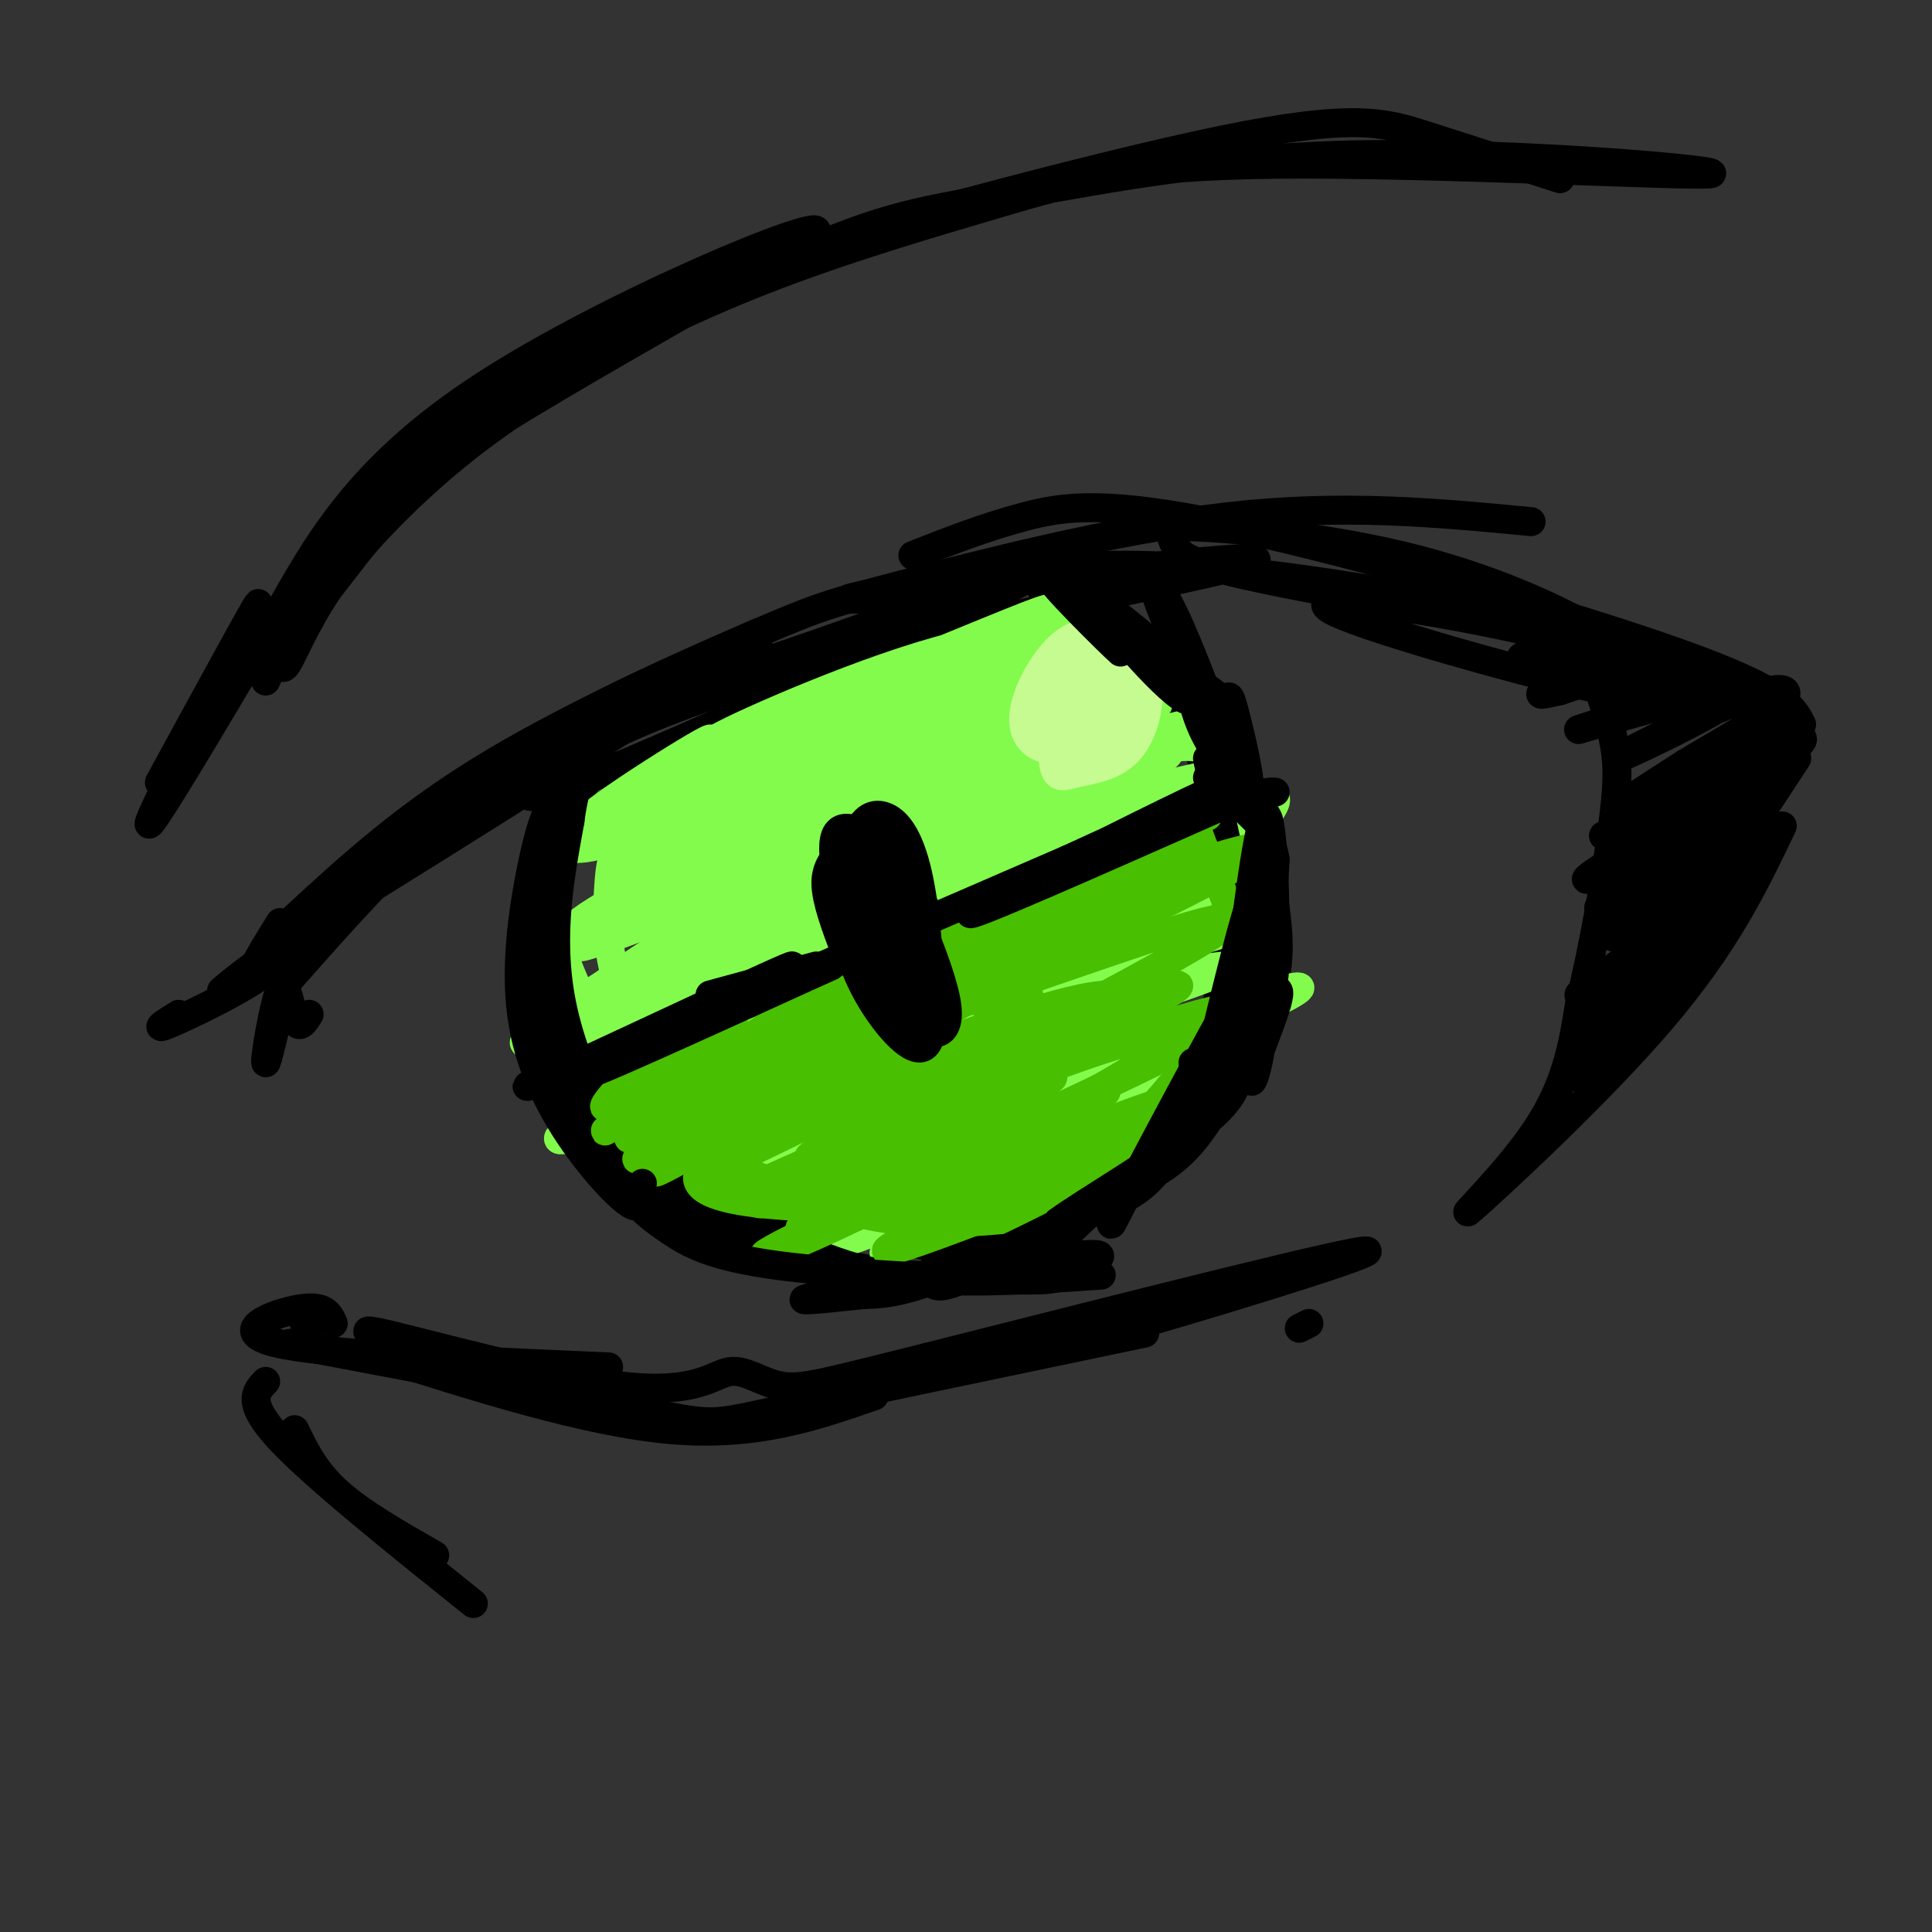 <svg viewBox='0 0 400 400' version='1.1' xmlns='http://www.w3.org/2000/svg' xmlns:xlink='http://www.w3.org/1999/xlink'><rect x="0" y="0" width="400" height="400" fill="#333333" stroke="none"/><g fill='none' stroke='rgb(0,0,0)' stroke-width='6' stroke-linecap='round' stroke-linejoin='round'><path d='M58,191c-4.467,7.200 -8.933,14.400 -3,9c5.933,-5.400 22.267,-23.400 41,-37c18.733,-13.600 39.867,-22.800 61,-32'/><path d='M61,190c11.576,-10.657 23.152,-21.314 41,-32c17.848,-10.686 41.970,-21.400 55,-27c13.030,-5.600 14.970,-6.085 30,-10c15.030,-3.915 43.152,-11.262 67,-14c23.848,-2.738 43.424,-0.869 63,1'/><path d='M189,115c7.440,-2.923 14.881,-5.845 23,-8c8.119,-2.155 16.917,-3.542 43,2c26.083,5.542 69.452,18.012 92,26c22.548,7.988 24.274,11.494 26,15'/><path d='M370,151c-0.250,3.417 -0.500,6.833 -4,12c-3.500,5.167 -10.250,12.083 -17,19'/><path d='M372,157c0.000,0.000 -44.000,67.000 -44,67'/><path d='M369,171c-5.821,12.173 -11.643,24.345 -25,40c-13.357,15.655 -34.250,34.792 -39,39c-4.750,4.208 6.643,-6.512 13,-16c6.357,-9.488 7.679,-17.744 9,-26'/><path d='M327,208c2.923,-11.694 5.732,-27.928 7,-38c1.268,-10.072 0.995,-13.981 -1,-21c-1.995,-7.019 -5.713,-17.148 -7,-20c-1.287,-2.852 -0.144,1.574 1,6'/><path d='M327,135c0.167,1.000 0.083,0.500 0,0'/><path d='M330,221c7.576,-6.138 15.152,-12.277 12,-11c-3.152,1.277 -17.032,9.969 -13,6c4.032,-3.969 25.978,-20.600 26,-22c0.022,-1.400 -21.879,12.431 -24,14c-2.121,1.569 15.537,-9.123 20,-12c4.463,-2.877 -4.268,2.062 -13,7'/><path d='M338,203c-5.624,3.366 -13.183,8.280 -7,4c6.183,-4.280 26.110,-17.755 24,-17c-2.110,0.755 -26.256,15.738 -28,16c-1.744,0.262 18.914,-14.198 29,-21c10.086,-6.802 9.600,-5.947 2,-2c-7.600,3.947 -22.314,10.985 -24,11c-1.686,0.015 9.657,-6.992 21,-14'/><path d='M355,180c6.482,-4.004 12.187,-7.014 4,-3c-8.187,4.014 -30.266,15.054 -27,13c3.266,-2.054 31.875,-17.200 31,-17c-0.875,0.200 -31.236,15.746 -32,15c-0.764,-0.746 28.067,-17.785 35,-23c6.933,-5.215 -8.034,1.392 -23,8'/><path d='M343,173c-8.877,4.522 -19.571,11.826 -12,8c7.571,-3.826 33.405,-18.782 32,-20c-1.405,-1.218 -30.051,11.301 -31,12c-0.949,0.699 25.797,-10.421 36,-16c10.203,-5.579 3.862,-5.617 -6,-2c-9.862,3.617 -23.246,10.891 -26,12c-2.754,1.109 5.123,-3.945 13,-9'/><path d='M349,158c6.237,-3.781 15.329,-8.734 19,-12c3.671,-3.266 1.922,-4.844 -8,-1c-9.922,3.844 -28.017,13.112 -25,12c3.017,-1.112 27.145,-12.602 25,-14c-2.145,-1.398 -30.565,7.295 -33,8c-2.435,0.705 21.114,-6.580 27,-10c5.886,-3.420 -5.890,-2.977 -14,-2c-8.110,0.977 -12.555,2.489 -17,4'/><path d='M323,143c-3.889,0.889 -5.111,1.111 -3,0c2.111,-1.111 7.556,-3.556 13,-6'/><path d='M58,205c9.662,-10.957 19.323,-21.914 28,-30c8.677,-8.086 16.368,-13.303 35,-24c18.632,-10.697 48.203,-26.876 31,-15c-17.203,11.876 -81.179,51.806 -90,57c-8.821,5.194 37.515,-24.349 62,-39c24.485,-14.651 27.120,-14.412 46,-21c18.880,-6.588 54.006,-20.005 46,-15c-8.006,5.005 -59.145,28.430 -84,39c-24.855,10.570 -23.428,8.285 -22,6'/><path d='M110,163c1.577,-2.997 16.519,-13.490 53,-24c36.481,-10.510 94.501,-21.036 97,-23c2.499,-1.964 -50.524,4.636 -72,7c-21.476,2.364 -11.404,0.493 3,-2c14.404,-2.493 33.139,-5.607 62,-3c28.861,2.607 67.849,10.936 69,12c1.151,1.064 -35.536,-5.137 -55,-9c-19.464,-3.863 -21.704,-5.390 -23,-7c-1.296,-1.610 -1.648,-3.305 -2,-5'/><path d='M242,109c8.272,-0.223 29.954,1.718 48,6c18.046,4.282 32.458,10.904 41,16c8.542,5.096 11.214,8.668 12,11c0.786,2.332 -0.314,3.426 -15,0c-14.686,-3.426 -42.957,-11.372 -51,-15c-8.043,-3.628 4.142,-2.938 21,0c16.858,2.938 38.388,8.125 42,10c3.612,1.875 -10.694,0.437 -25,-1'/><path d='M64,210c-1.046,1.663 -2.093,3.327 -3,1c-0.907,-2.327 -1.676,-8.644 -3,-6c-1.324,2.644 -3.203,14.250 -3,15c0.203,0.750 2.486,-9.357 3,-12c0.514,-2.643 -0.743,2.179 -2,7'/><path d='M55,198c-4.986,3.933 -9.971,7.866 -9,7c0.971,-0.866 7.900,-6.531 11,-8c3.100,-1.469 2.373,1.258 -3,5c-5.373,3.742 -15.392,8.498 -19,10c-3.608,1.502 -0.804,-0.249 2,-2'/><path d='M124,159c-1.907,1.688 -3.815,3.375 -6,11c-2.185,7.625 -4.648,21.187 -6,30c-1.352,8.813 -1.594,12.875 1,19c2.594,6.125 8.025,14.312 11,19c2.975,4.688 3.493,5.878 15,11c11.507,5.122 34.002,14.178 50,15c15.998,0.822 25.499,-6.589 35,-14'/><path d='M224,250c9.031,-3.743 14.109,-6.100 18,-9c3.891,-2.900 6.596,-6.343 10,-12c3.404,-5.657 7.509,-13.527 10,-20c2.491,-6.473 3.369,-11.550 2,-21c-1.369,-9.450 -4.984,-23.275 -7,-31c-2.016,-7.725 -2.433,-9.350 -9,-14c-6.567,-4.650 -19.283,-12.325 -32,-20'/><path d='M216,123c0.057,0.377 16.201,11.320 24,18c7.799,6.680 7.255,9.098 8,13c0.745,3.902 2.780,9.289 4,19c1.220,9.711 1.626,23.747 0,35c-1.626,11.253 -5.284,19.722 -8,26c-2.716,6.278 -4.490,10.365 -11,14c-6.510,3.635 -17.755,6.817 -29,10'/><path d='M204,258c-6.362,1.780 -7.767,1.230 -20,-2c-12.233,-3.230 -35.293,-9.139 -48,-14c-12.707,-4.861 -15.059,-8.675 -16,-12c-0.941,-3.325 -0.470,-6.163 0,-9'/><path d='M122,157c-1.166,0.024 -2.332,0.048 -4,3c-1.668,2.952 -3.839,8.833 -5,19c-1.161,10.167 -1.313,24.622 -1,33c0.313,8.378 1.089,10.679 5,16c3.911,5.321 10.955,13.660 18,22'/></g>
<g fill='none' stroke='rgb(130,251,77)' stroke-width='6' stroke-linecap='round' stroke-linejoin='round'><path d='M127,167c6.218,-3.626 12.436,-7.251 8,-4c-4.436,3.251 -19.526,13.379 -15,10c4.526,-3.379 28.667,-20.267 27,-20c-1.667,0.267 -29.141,17.687 -25,17c4.141,-0.687 39.897,-19.482 47,-23c7.103,-3.518 -14.449,8.241 -36,20'/><path d='M133,167c-7.351,4.141 -7.729,4.494 -4,2c3.729,-2.494 11.565,-7.836 25,-14c13.435,-6.164 32.468,-13.151 49,-19c16.532,-5.849 30.562,-10.559 8,-2c-22.562,8.559 -81.718,30.387 -77,30c4.718,-0.387 73.309,-22.989 84,-27c10.691,-4.011 -36.517,10.568 -61,19c-24.483,8.432 -26.242,10.716 -28,13'/><path d='M129,169c18.530,-5.943 78.854,-27.302 94,-34c15.146,-6.698 -14.887,1.264 -48,14c-33.113,12.736 -69.307,30.247 -51,26c18.307,-4.247 91.113,-30.252 107,-37c15.887,-6.748 -25.146,5.760 -54,17c-28.854,11.240 -45.530,21.211 -49,24c-3.470,2.789 6.265,-1.606 16,-6'/><path d='M144,173c25.342,-7.099 80.698,-21.845 93,-26c12.302,-4.155 -18.449,2.281 -52,15c-33.551,12.719 -69.901,31.720 -70,33c-0.099,1.280 36.053,-15.160 67,-26c30.947,-10.840 56.690,-16.079 59,-17c2.310,-0.921 -18.814,2.475 -27,3c-8.186,0.525 -3.435,-1.820 -25,8c-21.565,9.820 -69.447,31.806 -69,33c0.447,1.194 49.224,-18.403 98,-38'/><path d='M218,158c26.111,-8.732 42.388,-11.563 32,-8c-10.388,3.563 -47.441,13.519 -76,26c-28.559,12.481 -48.623,27.486 -52,30c-3.377,2.514 9.932,-7.462 38,-19c28.068,-11.538 70.894,-24.639 74,-26c3.106,-1.361 -33.508,9.017 -64,22c-30.492,12.983 -54.863,28.572 -56,29c-1.137,0.428 20.961,-14.306 46,-26c25.039,-11.694 53.020,-20.347 81,-29'/><path d='M241,157c6.666,-4.942 -17.168,-2.795 -52,9c-34.832,11.795 -80.661,33.240 -68,29c12.661,-4.240 83.812,-34.163 108,-45c24.188,-10.837 1.411,-2.587 -11,1c-12.411,3.587 -14.458,2.511 -41,14c-26.542,11.489 -77.578,35.543 -63,30c14.578,-5.543 94.771,-40.685 120,-53c25.229,-12.315 -4.506,-1.804 -27,7c-22.494,8.804 -37.747,15.902 -53,23'/><path d='M154,172c-18.838,9.276 -39.435,20.967 -34,20c5.435,-0.967 36.900,-14.593 67,-25c30.100,-10.407 58.835,-17.594 52,-14c-6.835,3.594 -49.240,17.971 -81,33c-31.760,15.029 -52.875,30.710 -49,30c3.875,-0.710 32.740,-17.812 68,-32c35.260,-14.188 76.915,-25.463 73,-23c-3.915,2.463 -53.400,18.663 -84,32c-30.600,13.337 -42.314,23.811 -43,26c-0.686,2.189 9.657,-3.905 20,-10'/><path d='M143,209c10.146,-5.194 25.510,-13.180 50,-22c24.490,-8.820 58.105,-18.473 60,-20c1.895,-1.527 -27.929,5.072 -61,20c-33.071,14.928 -69.390,38.184 -66,39c3.390,0.816 46.487,-20.807 67,-31c20.513,-10.193 18.441,-8.955 29,-11c10.559,-2.045 33.748,-7.373 27,-5c-6.748,2.373 -43.432,12.447 -76,26c-32.568,13.553 -61.019,30.587 -57,31c4.019,0.413 40.510,-15.793 77,-32'/><path d='M193,204c26.518,-9.257 54.314,-16.398 53,-15c-1.314,1.398 -31.738,11.335 -57,23c-25.262,11.665 -45.361,25.059 -43,24c2.361,-1.059 27.183,-16.571 56,-28c28.817,-11.429 61.629,-18.776 58,-17c-3.629,1.776 -43.699,12.675 -71,23c-27.301,10.325 -41.833,20.077 -36,19c5.833,-1.077 32.032,-12.982 55,-21c22.968,-8.018 42.705,-12.148 46,-12c3.295,0.148 -9.853,4.574 -23,9'/><path d='M231,209c-22.212,9.852 -66.241,29.982 -68,32c-1.759,2.018 38.752,-14.076 69,-25c30.248,-10.924 50.232,-16.679 27,-6c-23.232,10.679 -89.681,37.790 -88,39c1.681,1.210 71.491,-23.482 77,-24c5.509,-0.518 -53.283,23.138 -72,31c-18.717,7.862 2.642,-0.069 24,-8'/><path d='M200,248c17.449,-5.975 49.073,-16.912 49,-16c-0.073,0.912 -31.843,13.671 -50,21c-18.157,7.329 -22.702,9.226 -4,1c18.702,-8.226 60.652,-26.576 52,-24c-8.652,2.576 -67.906,26.078 -69,25c-1.094,-1.078 55.973,-26.737 72,-36c16.027,-9.263 -8.987,-2.132 -34,5'/><path d='M216,224c-20.650,6.937 -55.273,21.780 -51,20c4.273,-1.780 47.444,-20.182 47,-21c-0.444,-0.818 -44.502,15.949 -61,19c-16.498,3.051 -5.434,-7.613 -5,-13c0.434,-5.387 -9.760,-5.495 -11,-3c-1.240,2.495 6.474,7.595 13,12c6.526,4.405 11.865,8.116 19,10c7.135,1.884 16.068,1.942 25,2'/><path d='M192,250c3.995,-0.129 1.482,-1.450 2,-3c0.518,-1.550 4.068,-3.328 -9,-5c-13.068,-1.672 -42.752,-3.236 -57,-6c-14.248,-2.764 -13.058,-6.727 -10,-12c3.058,-5.273 7.985,-11.857 10,-12c2.015,-0.143 1.120,6.154 5,13c3.880,6.846 12.537,14.242 14,16c1.463,1.758 -4.269,-2.121 -10,-6'/><path d='M137,235c-5.594,-7.150 -14.577,-22.026 -19,-31c-4.423,-8.974 -4.284,-12.046 -5,-15c-0.716,-2.954 -2.287,-5.788 3,-12c5.287,-6.212 17.430,-15.800 18,-16c0.570,-0.200 -10.435,8.988 -16,15c-5.565,6.012 -5.691,8.850 -3,17c2.691,8.150 8.197,21.614 16,31c7.803,9.386 17.901,14.693 28,20'/><path d='M159,244c2.942,2.706 -3.704,-0.529 -11,-8c-7.296,-7.471 -15.241,-19.178 -19,-29c-3.759,-9.822 -3.330,-17.758 -3,-23c0.330,-5.242 0.563,-7.788 5,-13c4.437,-5.212 13.078,-13.088 22,-17c8.922,-3.912 18.124,-3.859 22,-2c3.876,1.859 2.426,5.524 5,3c2.574,-2.524 9.173,-11.237 0,9c-9.173,20.237 -34.119,69.424 -29,68c5.119,-1.424 40.301,-53.460 48,-69c7.699,-15.540 -12.086,5.417 -23,18c-10.914,12.583 -12.957,16.791 -15,21'/><path d='M161,202c-4.812,6.850 -9.343,13.474 -12,20c-2.657,6.526 -3.440,12.953 -2,15c1.440,2.047 5.103,-0.286 6,2c0.897,2.286 -0.973,9.190 12,-7c12.973,-16.190 40.787,-55.475 41,-57c0.213,-1.525 -27.177,34.708 -39,51c-11.823,16.292 -8.080,12.643 -6,12c2.080,-0.643 2.496,1.722 1,6c-1.496,4.278 -4.904,10.471 9,-4c13.904,-14.471 45.120,-49.606 54,-62c8.880,-12.394 -4.576,-2.048 -13,4c-8.424,6.048 -11.818,7.799 -17,12c-5.182,4.201 -12.154,10.852 -20,20c-7.846,9.148 -16.567,20.792 -17,25c-0.433,4.208 7.422,0.979 18,-9c10.578,-9.979 23.879,-26.708 34,-37c10.121,-10.292 17.060,-14.146 24,-18'/><path d='M234,175c4.948,-2.439 5.317,0.463 -7,18c-12.317,17.537 -37.319,49.708 -30,45c7.319,-4.708 46.959,-46.295 59,-61c12.041,-14.705 -3.517,-2.530 -10,2c-6.483,4.530 -3.889,1.413 -15,13c-11.111,11.587 -35.925,37.876 -48,52c-12.075,14.124 -11.412,16.083 8,-2c19.412,-18.083 57.573,-56.208 69,-70c11.427,-13.792 -3.878,-3.252 -11,1c-7.122,4.252 -6.060,2.217 -15,8c-8.940,5.783 -27.882,19.384 -37,27c-9.118,7.616 -8.413,9.248 -7,10c1.413,0.752 3.534,0.626 6,0c2.466,-0.626 5.276,-1.750 14,-10c8.724,-8.250 23.362,-23.625 38,-39'/><path d='M248,169c7.686,-8.126 7.902,-8.941 6,-11c-1.902,-2.059 -5.922,-5.364 -16,-2c-10.078,3.364 -26.213,13.395 -36,20c-9.787,6.605 -13.226,9.782 -16,13c-2.774,3.218 -4.884,6.477 0,4c4.884,-2.477 16.762,-10.691 26,-19c9.238,-8.309 15.836,-16.714 19,-22c3.164,-5.286 2.892,-7.454 3,-9c0.108,-1.546 0.595,-2.472 -4,-2c-4.595,0.472 -14.272,2.341 -35,13c-20.728,10.659 -52.507,30.107 -45,26c7.507,-4.107 54.301,-31.771 69,-43c14.699,-11.229 -2.696,-6.023 -21,1c-18.304,7.023 -37.515,15.864 -44,19c-6.485,3.136 -0.242,0.568 6,-2'/><path d='M160,155c13.667,-4.898 44.836,-16.141 53,-21c8.164,-4.859 -6.677,-3.332 -26,3c-19.323,6.332 -43.128,17.471 -38,16c5.128,-1.471 39.188,-15.550 55,-22c15.812,-6.450 13.375,-5.271 14,-4c0.625,1.271 4.313,2.636 8,4'/></g>
<g fill='none' stroke='rgb(198,251,145)' stroke-width='6' stroke-linecap='round' stroke-linejoin='round'><path d='M222,139c-1.081,-2.472 -2.162,-4.944 -3,-1c-0.838,3.944 -1.434,14.305 -1,19c0.434,4.695 1.899,3.723 5,3c3.101,-0.723 7.838,-1.196 11,-5c3.162,-3.804 4.748,-10.940 3,-16c-1.748,-5.060 -6.829,-8.044 -11,-8c-4.171,0.044 -7.433,3.117 -10,7c-2.567,3.883 -4.438,8.577 -4,12c0.438,3.423 3.186,5.574 7,5c3.814,-0.574 8.692,-3.874 11,-8c2.308,-4.126 2.044,-9.078 2,-12c-0.044,-2.922 0.132,-3.815 -3,-3c-3.132,0.815 -9.571,3.337 -13,7c-3.429,3.663 -3.847,8.466 -2,12c1.847,3.534 5.959,5.798 10,6c4.041,0.202 8.012,-1.656 10,-5c1.988,-3.344 1.994,-8.172 2,-13'/><path d='M236,139c-0.124,-3.335 -1.434,-5.173 -4,-6c-2.566,-0.827 -6.388,-0.642 -9,2c-2.612,2.642 -4.015,7.743 -4,12c0.015,4.257 1.446,7.672 5,6c3.554,-1.672 9.229,-8.429 10,-12c0.771,-3.571 -3.364,-3.956 -6,-4c-2.636,-0.044 -3.775,0.251 -5,3c-1.225,2.749 -2.536,7.950 -1,10c1.536,2.050 5.920,0.948 8,0c2.080,-0.948 1.856,-1.743 2,-4c0.144,-2.257 0.657,-5.976 -1,-8c-1.657,-2.024 -5.485,-2.353 -7,-1c-1.515,1.353 -0.719,4.386 0,5c0.719,0.614 1.359,-1.193 2,-3'/><path d='M226,139c-1.000,0.500 -4.500,3.250 -8,6'/><path d='M232,148c-2.962,-0.727 -5.924,-1.454 -6,-3c-0.076,-1.546 2.734,-3.912 2,-3c-0.734,0.912 -5.011,5.100 -4,5c1.011,-0.100 7.311,-4.488 7,-6c-0.311,-1.512 -7.232,-0.146 -9,1c-1.768,1.146 1.616,2.073 5,3'/></g>
<g fill='none' stroke='rgb(0,0,0)' stroke-width='6' stroke-linecap='round' stroke-linejoin='round'><path d='M117,167c-0.938,-0.751 -1.877,-1.503 -3,0c-1.123,1.503 -2.431,5.259 -4,13c-1.569,7.741 -3.398,19.467 -2,30c1.398,10.533 6.024,19.875 12,28c5.976,8.125 13.301,15.034 12,10c-1.301,-5.034 -11.229,-22.010 -15,-37c-3.771,-14.990 -1.386,-27.995 1,-41'/><path d='M118,170c1.108,-8.987 3.377,-10.955 2,-9c-1.377,1.955 -6.400,7.833 -8,20c-1.600,12.167 0.223,30.622 4,43c3.777,12.378 9.508,18.679 18,24c8.492,5.321 19.746,9.660 31,14'/><path d='M139,240c4.511,3.733 9.022,7.467 16,12c6.978,4.533 16.422,9.867 29,12c12.578,2.133 28.289,1.067 44,0'/><path d='M194,261c-0.385,0.759 -0.770,1.517 -1,3c-0.230,1.483 -0.305,3.690 6,1c6.305,-2.690 18.989,-10.278 29,-19c10.011,-8.722 17.349,-18.579 22,-25c4.651,-6.421 6.615,-9.406 7,-11c0.385,-1.594 -0.807,-1.797 -2,-2'/><path d='M222,252c-4.756,5.379 -9.513,10.759 -5,7c4.513,-3.759 18.295,-16.656 26,-27c7.705,-10.344 9.333,-18.133 11,-24c1.667,-5.867 3.372,-9.810 2,-21c-1.372,-11.190 -5.821,-29.626 -6,-30c-0.179,-0.374 3.910,17.313 8,35'/><path d='M258,192c1.022,10.244 -0.422,18.356 -2,22c-1.578,3.644 -3.289,2.822 -5,2'/><path d='M125,220c0.000,0.000 5.000,-4.000 5,-4'/><path d='M124,220c17.750,-7.667 35.500,-15.333 42,-18c6.500,-2.667 1.750,-0.333 -3,2'/><path d='M128,219c0.000,0.000 72.000,-30.000 72,-30'/><path d='M147,206c0.000,0.000 22.000,-6.000 22,-6'/><path d='M179,189c0.195,4.635 0.389,9.269 3,13c2.611,3.731 7.637,6.558 10,5c2.363,-1.558 2.062,-7.501 2,-11c-0.062,-3.499 0.113,-4.554 -3,-9c-3.113,-4.446 -9.515,-12.285 -13,-14c-3.485,-1.715 -4.054,2.692 -1,10c3.054,7.308 9.730,17.517 12,19c2.270,1.483 0.135,-5.758 -2,-13'/><path d='M187,189c-1.659,-6.009 -4.807,-14.533 -4,-10c0.807,4.533 5.571,22.121 6,22c0.429,-0.121 -3.475,-17.952 -6,-23c-2.525,-5.048 -3.672,2.688 -3,8c0.672,5.312 3.163,8.202 5,10c1.837,1.798 3.020,2.504 3,-3c-0.020,-5.504 -1.242,-17.218 -3,-19c-1.758,-1.782 -4.050,6.366 -5,11c-0.950,4.634 -0.557,5.752 1,8c1.557,2.248 4.279,5.624 7,9'/><path d='M188,202c2.486,1.938 5.203,2.282 4,-4c-1.203,-6.282 -6.324,-19.191 -9,-23c-2.676,-3.809 -2.907,1.483 -2,5c0.907,3.517 2.954,5.258 5,7'/><path d='M196,189c0.000,0.000 54.000,-21.000 54,-21'/><path d='M250,168c11.333,-4.167 12.667,-4.083 14,-4'/></g>
<g fill='none' stroke='rgb(73,191,1)' stroke-width='6' stroke-linecap='round' stroke-linejoin='round'><path d='M129,224c5.583,-5.583 11.166,-11.166 8,-8c-3.166,3.166 -15.082,15.082 -11,13c4.082,-2.082 24.163,-18.163 26,-19c1.837,-0.837 -14.569,13.569 -22,20c-7.431,6.431 -5.885,4.885 3,-1c8.885,-5.885 25.110,-16.110 30,-19c4.890,-2.890 -1.555,1.555 -8,6'/><path d='M155,216c-10.068,7.504 -31.236,23.264 -23,19c8.236,-4.264 45.878,-28.551 43,-26c-2.878,2.551 -46.277,31.942 -43,31c3.277,-0.942 53.228,-32.215 57,-34c3.772,-1.785 -38.637,25.919 -50,34c-11.363,8.081 8.318,-3.459 28,-15'/><path d='M167,225c13.623,-7.686 33.681,-19.400 24,-13c-9.681,6.400 -49.102,30.914 -44,30c5.102,-0.914 54.729,-27.255 56,-26c1.271,1.255 -45.812,30.107 -46,33c-0.188,2.893 46.518,-20.173 58,-25c11.482,-4.827 -12.259,8.587 -36,22'/><path d='M179,246c-9.834,5.869 -16.418,9.541 -12,8c4.418,-1.541 19.839,-8.296 36,-14c16.161,-5.704 33.063,-10.357 23,-4c-10.063,6.357 -47.089,23.725 -42,23c5.089,-0.725 52.293,-19.541 55,-21c2.707,-1.459 -39.084,14.440 -45,16c-5.916,1.560 24.042,-11.220 54,-24'/><path d='M248,230c9.184,-5.189 5.146,-6.162 -10,-1c-15.146,5.162 -41.398,16.458 -52,20c-10.602,3.542 -5.554,-0.669 11,-9c16.554,-8.331 44.613,-20.780 55,-27c10.387,-6.220 3.101,-6.211 -22,3c-25.101,9.211 -68.017,27.624 -62,23c6.017,-4.624 60.966,-32.283 79,-43c18.034,-10.717 -0.847,-4.490 -17,1c-16.153,5.490 -29.576,10.245 -43,15'/><path d='M187,212c-15.395,6.430 -32.382,15.004 -26,11c6.382,-4.004 36.132,-20.585 57,-30c20.868,-9.415 32.853,-11.663 30,-11c-2.853,0.663 -20.543,4.237 -43,13c-22.457,8.763 -49.680,22.716 -52,23c-2.320,0.284 20.265,-13.099 47,-25c26.735,-11.901 57.621,-22.319 44,-16c-13.621,6.319 -71.749,29.377 -83,34c-11.251,4.623 24.374,-9.188 60,-23'/><path d='M221,188c24.141,-8.748 54.493,-19.119 32,-7c-22.493,12.119 -97.832,46.727 -95,49c2.832,2.273 83.833,-27.789 86,-26c2.167,1.789 -74.502,35.428 -89,42c-14.498,6.572 33.174,-13.923 60,-24c26.826,-10.077 32.808,-9.736 23,-3c-9.808,6.736 -35.404,19.868 -61,33'/><path d='M177,252c-16.508,7.978 -27.277,11.423 -10,3c17.277,-8.423 62.599,-28.716 62,-29c-0.599,-0.284 -47.121,19.440 -50,18c-2.879,-1.440 37.883,-24.043 49,-33c11.117,-8.957 -7.412,-4.267 -25,2c-17.588,6.267 -34.235,14.110 -27,9c7.235,-5.110 38.353,-23.174 48,-29c9.647,-5.826 -2.176,0.587 -14,7'/><path d='M210,200c-4.444,2.689 -8.556,5.911 -8,7c0.556,1.089 5.778,0.044 11,-1'/><path d='M155,237c-3.292,0.825 -6.584,1.651 -9,4c-2.416,2.349 -3.957,6.222 10,8c13.957,1.778 43.411,1.463 47,2c3.589,0.537 -18.688,1.928 -34,-1c-15.312,-2.928 -23.661,-10.173 -21,-10c2.661,0.173 16.332,7.764 29,11c12.668,3.236 24.334,2.118 36,1'/><path d='M213,252c7.780,-1.055 9.231,-4.191 16,-12c6.769,-7.809 18.856,-20.289 24,-30c5.144,-9.711 3.347,-16.653 1,-23c-2.347,-6.347 -5.242,-12.099 -6,-15c-0.758,-2.901 0.621,-2.950 2,-3'/></g>
<g fill='none' stroke='rgb(0,0,0)' stroke-width='6' stroke-linecap='round' stroke-linejoin='round'><path d='M133,245c-0.918,1.198 -1.836,2.395 -1,4c0.836,1.605 3.425,3.616 7,6c3.575,2.384 8.136,5.141 22,7c13.864,1.859 37.030,2.818 48,3c10.970,0.182 9.745,-0.415 13,-2c3.255,-1.585 10.992,-4.157 0,-3c-10.992,1.157 -40.712,6.045 -51,8c-10.288,1.955 -1.144,0.978 8,0'/><path d='M179,268c3.261,-0.056 7.415,-0.195 17,-4c9.585,-3.805 24.602,-11.275 33,-16c8.398,-4.725 10.179,-6.705 16,-18c5.821,-11.295 15.684,-31.904 13,-28c-2.684,3.904 -17.915,32.320 -24,44c-6.085,11.680 -3.024,6.623 -4,5c-0.976,-1.623 -5.988,0.189 -11,2'/><path d='M219,253c4.955,-3.742 22.844,-14.096 31,-21c8.156,-6.904 6.581,-10.359 7,-20c0.419,-9.641 2.834,-25.469 2,-25c-0.834,0.469 -4.917,17.234 -9,34'/><path d='M250,221c-2.000,5.500 -2.500,2.250 -3,-1'/><path d='M255,215c2.697,-22.410 5.394,-44.820 7,-46c1.606,-1.180 2.121,18.869 2,28c-0.121,9.131 -0.879,7.343 -3,8c-2.121,0.657 -5.606,3.759 -6,2c-0.394,-1.759 2.303,-8.380 5,-15'/><path d='M260,192c1.288,-9.861 2.007,-27.014 2,-23c-0.007,4.014 -0.739,29.194 -2,41c-1.261,11.806 -3.049,10.237 -4,8c-0.951,-2.237 -1.064,-5.141 0,-8c1.064,-2.859 3.304,-5.674 2,-2c-1.304,3.674 -6.152,13.837 -11,24'/><path d='M247,232c0.967,-0.730 8.885,-14.554 7,-13c-1.885,1.554 -13.571,18.485 -12,16c1.571,-2.485 16.401,-24.388 21,-29c4.599,-4.612 -1.031,8.066 -3,14c-1.969,5.934 -0.277,5.124 1,-3c1.277,-8.124 2.138,-23.562 3,-39'/><path d='M264,178c-1.214,-7.939 -5.749,-8.286 -8,-13c-2.251,-4.714 -2.217,-13.795 -2,-18c0.217,-4.205 0.619,-3.533 2,2c1.381,5.533 3.743,15.927 2,14c-1.743,-1.927 -7.591,-16.176 -10,-20c-2.409,-3.824 -1.379,2.778 1,8c2.379,5.222 6.108,9.063 7,9c0.892,-0.063 -1.054,-4.032 -3,-8'/><path d='M253,152c-2.356,-6.360 -6.746,-18.260 -10,-25c-3.254,-6.740 -5.373,-8.321 -3,-2c2.373,6.321 9.238,20.545 6,20c-3.238,-0.545 -16.579,-15.857 -18,-19c-1.421,-3.143 9.079,5.885 15,11c5.921,5.115 7.263,6.319 3,3c-4.263,-3.319 -14.132,-11.159 -24,-19'/><path d='M222,121c2.867,2.902 22.033,19.656 21,19c-1.033,-0.656 -22.267,-18.722 -25,-20c-2.733,-1.278 13.033,14.233 14,15c0.967,0.767 -12.867,-13.209 -15,-16c-2.133,-2.791 7.433,5.605 17,14'/><path d='M234,133c6.821,4.357 15.375,8.250 19,12c3.625,3.750 2.321,7.357 1,10c-1.321,2.643 -2.661,4.321 -4,6'/><path d='M180,200c-1.927,-2.640 -3.853,-5.279 -4,-4c-0.147,1.279 1.486,6.477 5,12c3.514,5.523 8.907,11.372 11,8c2.093,-3.372 0.884,-15.963 -1,-24c-1.884,-8.037 -4.442,-11.518 -7,-15'/><path d='M184,177c2.092,4.332 10.823,22.664 12,31c1.177,8.336 -5.200,6.678 -9,2c-3.800,-4.678 -5.023,-12.375 -6,-14c-0.977,-1.625 -1.708,2.821 -1,6c0.708,3.179 2.854,5.089 5,7'/><path d='M185,209c1.996,1.436 4.484,1.525 6,1c1.516,-0.525 2.058,-1.665 2,-5c-0.058,-3.335 -0.717,-8.865 -2,-14c-1.283,-5.135 -3.189,-9.876 -7,-14c-3.811,-4.124 -9.528,-7.633 -11,-4c-1.472,3.633 1.301,14.406 5,21c3.699,6.594 8.326,9.008 11,11c2.674,1.992 3.396,3.561 2,-3c-1.396,-6.561 -4.910,-21.254 -8,-27c-3.090,-5.746 -5.755,-2.547 -8,0c-2.245,2.547 -4.070,4.442 -4,8c0.070,3.558 2.035,8.779 4,14'/><path d='M175,197c2.450,4.272 6.577,7.951 10,11c3.423,3.049 6.144,5.467 7,0c0.856,-5.467 -0.152,-18.818 -2,-27c-1.848,-8.182 -4.537,-11.196 -7,-12c-2.463,-0.804 -4.700,0.602 -6,5c-1.300,4.398 -1.661,11.787 0,18c1.661,6.213 5.345,11.251 9,16c3.655,4.749 7.280,9.210 7,1c-0.280,-8.210 -4.466,-29.089 -8,-36c-3.534,-6.911 -6.417,0.148 -8,6c-1.583,5.852 -1.868,10.496 0,16c1.868,5.504 5.887,11.866 8,15c2.113,3.134 2.318,3.038 3,2c0.682,-1.038 1.841,-3.019 3,-5'/><path d='M191,207c-0.347,-6.402 -2.715,-19.908 -4,-26c-1.285,-6.092 -1.486,-4.768 -3,-1c-1.514,3.768 -4.339,9.982 -3,17c1.339,7.018 6.843,14.840 8,11c1.157,-3.840 -2.032,-19.340 -4,-22c-1.968,-2.660 -2.715,7.522 -2,14c0.715,6.478 2.893,9.252 4,6c1.107,-3.252 1.144,-12.529 0,-15c-1.144,-2.471 -3.470,1.866 -4,5c-0.530,3.134 0.735,5.067 2,7'/><path d='M185,203c-0.311,-3.356 -2.089,-15.244 -2,-18c0.089,-2.756 2.044,3.622 4,10'/><path d='M33,162c11.467,-21.022 22.933,-42.044 20,-36c-2.933,6.044 -20.267,39.156 -22,44c-1.733,4.844 12.133,-18.578 26,-42'/><path d='M57,128c8.476,-14.811 16.664,-30.837 43,-48c26.336,-17.163 70.818,-35.462 69,-32c-1.818,3.462 -49.938,28.686 -76,46c-26.062,17.314 -30.066,26.717 -33,34c-2.934,7.283 -4.797,12.447 -5,13c-0.203,0.553 1.253,-3.505 8,-13c6.747,-9.495 18.785,-24.427 37,-38c18.215,-13.573 42.608,-25.786 67,-38'/><path d='M167,52c17.658,-8.032 28.304,-9.111 45,-12c16.696,-2.889 39.441,-7.589 72,-8c32.559,-0.411 74.930,3.468 70,4c-4.930,0.532 -57.161,-2.284 -89,-2c-31.839,0.284 -43.286,3.667 -58,8c-14.714,4.333 -32.697,9.615 -49,16c-16.303,6.385 -30.928,13.873 -42,20c-11.072,6.127 -18.592,10.893 -26,18c-7.408,7.107 -14.704,16.553 -22,26'/><path d='M68,122c-5.356,7.939 -7.748,14.788 -9,16c-1.252,1.212 -1.366,-3.213 2,-11c3.366,-7.787 10.212,-18.936 23,-30c12.788,-11.064 31.518,-22.042 40,-28c8.482,-5.958 6.717,-6.896 30,-14c23.283,-7.104 71.615,-20.374 99,-26c27.385,-5.626 33.824,-3.607 42,-1c8.176,2.607 18.088,5.804 28,9'/><path d='M76,280c22.750,7.250 45.500,14.500 63,16c17.500,1.500 29.750,-2.750 42,-7'/><path d='M63,274c1.120,1.802 2.239,3.604 0,4c-2.239,0.396 -7.837,-0.616 6,2c13.837,2.616 47.110,8.858 63,12c15.890,3.142 14.397,3.183 29,0c14.603,-3.183 45.301,-9.592 76,-16'/><path d='M214,277c-0.190,0.405 -0.381,0.810 -2,2c-1.619,1.190 -4.667,3.167 14,-2c18.667,-5.167 59.048,-17.476 57,-18c-2.048,-0.524 -46.524,10.738 -91,22'/><path d='M192,281c-20.338,5.045 -25.682,6.659 -30,6c-4.318,-0.659 -7.611,-3.589 -11,-3c-3.389,0.589 -6.874,4.697 -22,3c-15.126,-1.697 -41.893,-9.199 -50,-11c-8.107,-1.801 2.447,2.100 13,6'/><path d='M69,274c-0.867,-1.933 -1.733,-3.867 -7,-3c-5.267,0.867 -14.933,4.533 -5,7c9.933,2.467 39.467,3.733 69,5'/><path d='M55,286c-2.083,2.167 -4.167,4.333 3,12c7.167,7.667 23.583,20.833 40,34'/><path d='M61,296c2.083,4.333 4.167,8.667 9,13c4.833,4.333 12.417,8.667 20,13'/><path d='M269,275c0.000,0.000 2.000,-1.000 2,-1'/><path d='M120,219c-8.667,4.542 -17.333,9.083 -4,3c13.333,-6.083 48.667,-22.792 48,-22c-0.667,0.792 -37.333,19.083 -42,22c-4.667,2.917 22.667,-9.542 50,-22'/><path d='M172,200c-7.733,3.156 -52.067,22.044 -50,21c2.067,-1.044 50.533,-22.022 99,-43'/><path d='M221,178c24.298,-11.012 35.542,-17.042 25,-12c-10.542,5.042 -42.869,21.155 -45,23c-2.131,1.845 25.935,-10.577 54,-23'/><path d='M255,166c6.333,-2.833 -4.833,1.583 -16,6'/></g>
</svg>